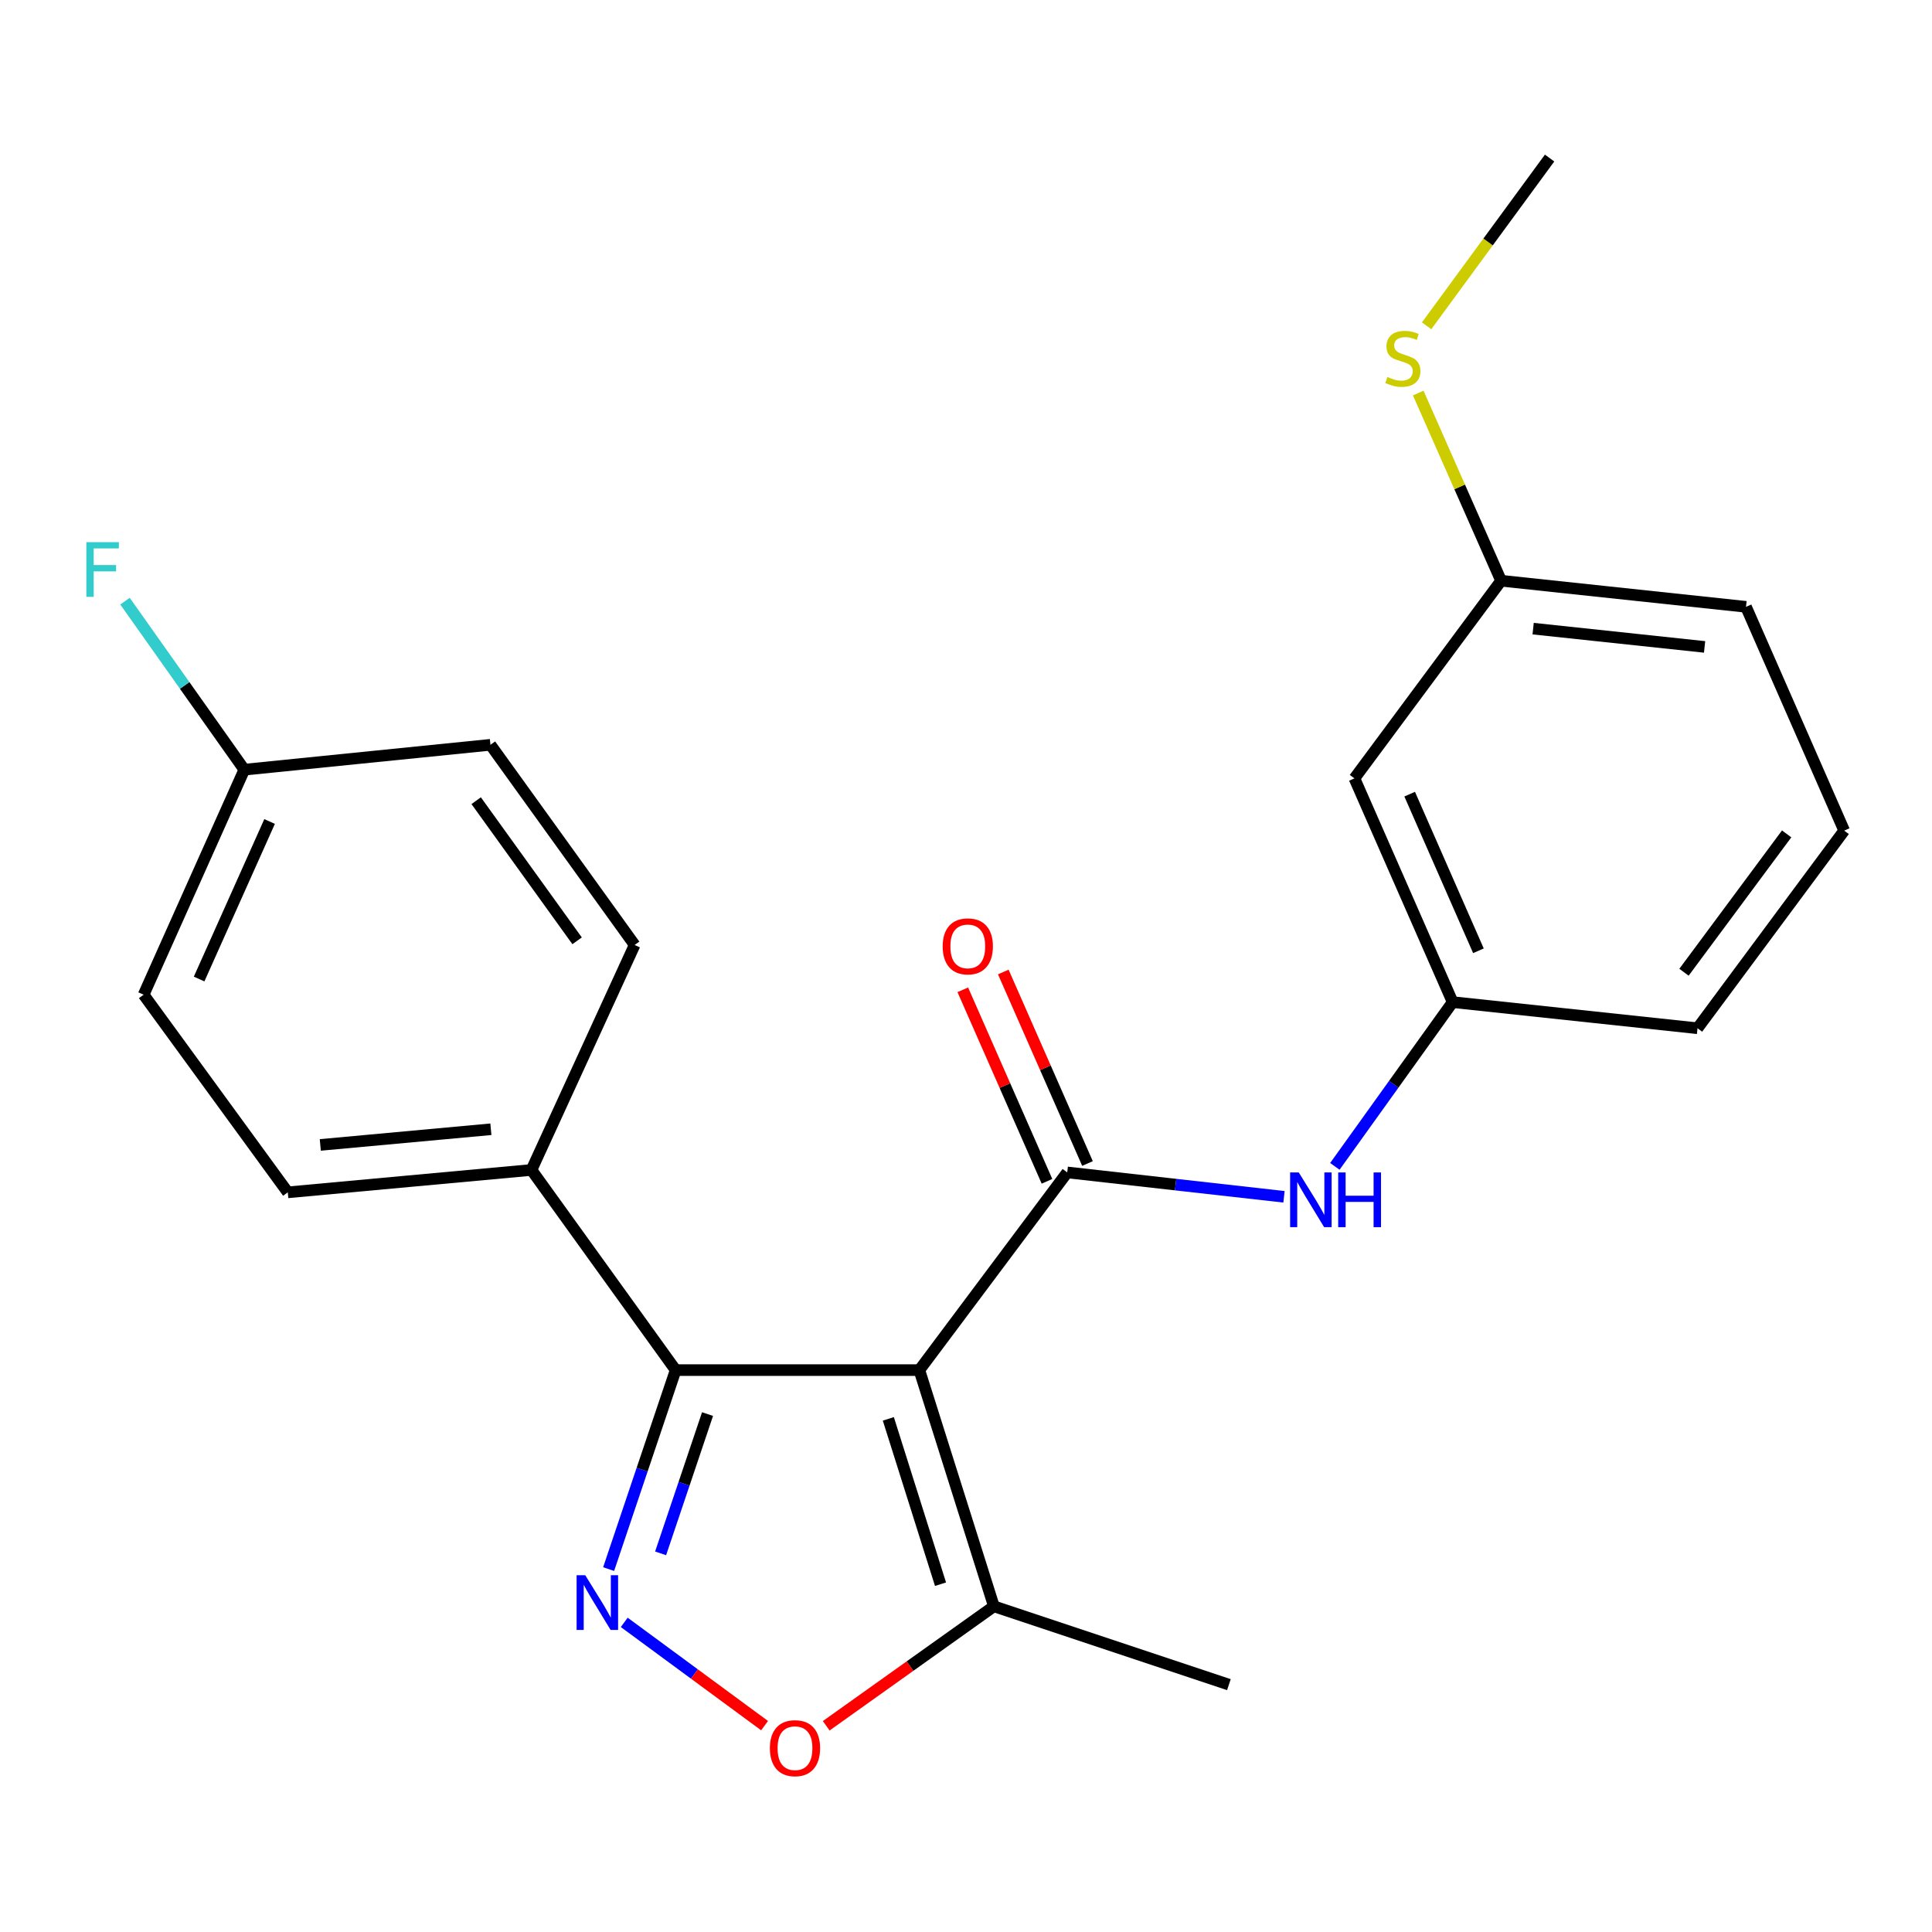 <?xml version='1.0' encoding='iso-8859-1'?>
<svg version='1.1' baseProfile='full'
              xmlns='http://www.w3.org/2000/svg'
                      xmlns:rdkit='http://www.rdkit.org/xml'
                      xmlns:xlink='http://www.w3.org/1999/xlink'
                  xml:space='preserve'
width='1000px' height='1000px' viewBox='0 0 1000 1000'>
<!-- END OF HEADER -->
<rect style='opacity:1.0;fill:#FFFFFF;stroke:none' width='1000' height='1000' x='0' y='0'> </rect>
<path class='bond-0' d='M 475.85,709.166 L 552.401,606.839' style='fill:none;fill-rule:evenodd;stroke:#000000;stroke-width:6px;stroke-linecap:butt;stroke-linejoin:miter;stroke-opacity:1' />
<path class='bond-2' d='M 475.85,709.166 L 349.72,709.166' style='fill:none;fill-rule:evenodd;stroke:#000000;stroke-width:6px;stroke-linecap:butt;stroke-linejoin:miter;stroke-opacity:1' />
<path class='bond-4' d='M 475.85,709.166 L 514.438,831.429' style='fill:none;fill-rule:evenodd;stroke:#000000;stroke-width:6px;stroke-linecap:butt;stroke-linejoin:miter;stroke-opacity:1' />
<path class='bond-4' d='M 459.8,734.398 L 486.811,819.982' style='fill:none;fill-rule:evenodd;stroke:#000000;stroke-width:6px;stroke-linecap:butt;stroke-linejoin:miter;stroke-opacity:1' />
<path class='bond-5' d='M 552.401,606.839 L 608.498,613.15' style='fill:none;fill-rule:evenodd;stroke:#000000;stroke-width:6px;stroke-linecap:butt;stroke-linejoin:miter;stroke-opacity:1' />
<path class='bond-5' d='M 608.498,613.15 L 664.594,619.46' style='fill:none;fill-rule:evenodd;stroke:#0000FF;stroke-width:6px;stroke-linecap:butt;stroke-linejoin:miter;stroke-opacity:1' />
<path class='bond-7' d='M 562.883,602.231 L 541.093,552.667' style='fill:none;fill-rule:evenodd;stroke:#000000;stroke-width:6px;stroke-linecap:butt;stroke-linejoin:miter;stroke-opacity:1' />
<path class='bond-7' d='M 541.093,552.667 L 519.303,503.104' style='fill:none;fill-rule:evenodd;stroke:#FF0000;stroke-width:6px;stroke-linecap:butt;stroke-linejoin:miter;stroke-opacity:1' />
<path class='bond-7' d='M 541.919,611.448 L 520.129,561.884' style='fill:none;fill-rule:evenodd;stroke:#000000;stroke-width:6px;stroke-linecap:butt;stroke-linejoin:miter;stroke-opacity:1' />
<path class='bond-7' d='M 520.129,561.884 L 498.339,512.32' style='fill:none;fill-rule:evenodd;stroke:#FF0000;stroke-width:6px;stroke-linecap:butt;stroke-linejoin:miter;stroke-opacity:1' />
<path class='bond-1' d='M 315.025,812.161 L 332.373,760.663' style='fill:none;fill-rule:evenodd;stroke:#0000FF;stroke-width:6px;stroke-linecap:butt;stroke-linejoin:miter;stroke-opacity:1' />
<path class='bond-1' d='M 332.373,760.663 L 349.72,709.166' style='fill:none;fill-rule:evenodd;stroke:#000000;stroke-width:6px;stroke-linecap:butt;stroke-linejoin:miter;stroke-opacity:1' />
<path class='bond-1' d='M 341.932,804.022 L 354.075,767.974' style='fill:none;fill-rule:evenodd;stroke:#0000FF;stroke-width:6px;stroke-linecap:butt;stroke-linejoin:miter;stroke-opacity:1' />
<path class='bond-1' d='M 354.075,767.974 L 366.218,731.926' style='fill:none;fill-rule:evenodd;stroke:#000000;stroke-width:6px;stroke-linecap:butt;stroke-linejoin:miter;stroke-opacity:1' />
<path class='bond-23' d='M 323.101,839.735 L 359.423,866.462' style='fill:none;fill-rule:evenodd;stroke:#0000FF;stroke-width:6px;stroke-linecap:butt;stroke-linejoin:miter;stroke-opacity:1' />
<path class='bond-23' d='M 359.423,866.462 L 395.744,893.189' style='fill:none;fill-rule:evenodd;stroke:#FF0000;stroke-width:6px;stroke-linecap:butt;stroke-linejoin:miter;stroke-opacity:1' />
<path class='bond-6' d='M 349.72,709.166 L 275.09,605.567' style='fill:none;fill-rule:evenodd;stroke:#000000;stroke-width:6px;stroke-linecap:butt;stroke-linejoin:miter;stroke-opacity:1' />
<path class='bond-3' d='M 427.648,893.261 L 471.043,862.345' style='fill:none;fill-rule:evenodd;stroke:#FF0000;stroke-width:6px;stroke-linecap:butt;stroke-linejoin:miter;stroke-opacity:1' />
<path class='bond-3' d='M 471.043,862.345 L 514.438,831.429' style='fill:none;fill-rule:evenodd;stroke:#000000;stroke-width:6px;stroke-linecap:butt;stroke-linejoin:miter;stroke-opacity:1' />
<path class='bond-18' d='M 514.438,831.429 L 636.077,871.963' style='fill:none;fill-rule:evenodd;stroke:#000000;stroke-width:6px;stroke-linecap:butt;stroke-linejoin:miter;stroke-opacity:1' />
<path class='bond-8' d='M 690.919,603.717 L 721.404,561.207' style='fill:none;fill-rule:evenodd;stroke:#0000FF;stroke-width:6px;stroke-linecap:butt;stroke-linejoin:miter;stroke-opacity:1' />
<path class='bond-8' d='M 721.404,561.207 L 751.889,518.698' style='fill:none;fill-rule:evenodd;stroke:#000000;stroke-width:6px;stroke-linecap:butt;stroke-linejoin:miter;stroke-opacity:1' />
<path class='bond-10' d='M 275.09,605.567 L 148.96,617.157' style='fill:none;fill-rule:evenodd;stroke:#000000;stroke-width:6px;stroke-linecap:butt;stroke-linejoin:miter;stroke-opacity:1' />
<path class='bond-10' d='M 254.075,584.501 L 165.784,592.614' style='fill:none;fill-rule:evenodd;stroke:#000000;stroke-width:6px;stroke-linecap:butt;stroke-linejoin:miter;stroke-opacity:1' />
<path class='bond-11' d='M 275.09,605.567 L 328.486,489.118' style='fill:none;fill-rule:evenodd;stroke:#000000;stroke-width:6px;stroke-linecap:butt;stroke-linejoin:miter;stroke-opacity:1' />
<path class='bond-9' d='M 751.889,518.698 L 701.051,402.886' style='fill:none;fill-rule:evenodd;stroke:#000000;stroke-width:6px;stroke-linecap:butt;stroke-linejoin:miter;stroke-opacity:1' />
<path class='bond-9' d='M 765.233,492.121 L 729.645,411.053' style='fill:none;fill-rule:evenodd;stroke:#000000;stroke-width:6px;stroke-linecap:butt;stroke-linejoin:miter;stroke-opacity:1' />
<path class='bond-20' d='M 751.889,518.698 L 878.631,532.222' style='fill:none;fill-rule:evenodd;stroke:#000000;stroke-width:6px;stroke-linecap:butt;stroke-linejoin:miter;stroke-opacity:1' />
<path class='bond-12' d='M 701.051,402.886 L 776.965,300.584' style='fill:none;fill-rule:evenodd;stroke:#000000;stroke-width:6px;stroke-linecap:butt;stroke-linejoin:miter;stroke-opacity:1' />
<path class='bond-16' d='M 148.96,617.157 L 74.342,514.856' style='fill:none;fill-rule:evenodd;stroke:#000000;stroke-width:6px;stroke-linecap:butt;stroke-linejoin:miter;stroke-opacity:1' />
<path class='bond-15' d='M 328.486,489.118 L 253.856,385.507' style='fill:none;fill-rule:evenodd;stroke:#000000;stroke-width:6px;stroke-linecap:butt;stroke-linejoin:miter;stroke-opacity:1' />
<path class='bond-15' d='M 298.71,486.961 L 246.469,414.433' style='fill:none;fill-rule:evenodd;stroke:#000000;stroke-width:6px;stroke-linecap:butt;stroke-linejoin:miter;stroke-opacity:1' />
<path class='bond-14' d='M 776.965,300.584 L 755.519,252.01' style='fill:none;fill-rule:evenodd;stroke:#000000;stroke-width:6px;stroke-linecap:butt;stroke-linejoin:miter;stroke-opacity:1' />
<path class='bond-14' d='M 755.519,252.01 L 734.073,203.436' style='fill:none;fill-rule:evenodd;stroke:#CCCC00;stroke-width:6px;stroke-linecap:butt;stroke-linejoin:miter;stroke-opacity:1' />
<path class='bond-25' d='M 776.965,300.584 L 903.732,314.096' style='fill:none;fill-rule:evenodd;stroke:#000000;stroke-width:6px;stroke-linecap:butt;stroke-linejoin:miter;stroke-opacity:1' />
<path class='bond-25' d='M 793.553,325.382 L 882.29,334.84' style='fill:none;fill-rule:evenodd;stroke:#000000;stroke-width:6px;stroke-linecap:butt;stroke-linejoin:miter;stroke-opacity:1' />
<path class='bond-13' d='M 126.454,398.382 L 253.856,385.507' style='fill:none;fill-rule:evenodd;stroke:#000000;stroke-width:6px;stroke-linecap:butt;stroke-linejoin:miter;stroke-opacity:1' />
<path class='bond-17' d='M 126.454,398.382 L 95.578,354.77' style='fill:none;fill-rule:evenodd;stroke:#000000;stroke-width:6px;stroke-linecap:butt;stroke-linejoin:miter;stroke-opacity:1' />
<path class='bond-17' d='M 95.578,354.77 L 64.702,311.158' style='fill:none;fill-rule:evenodd;stroke:#33CCCC;stroke-width:6px;stroke-linecap:butt;stroke-linejoin:miter;stroke-opacity:1' />
<path class='bond-24' d='M 126.454,398.382 L 74.342,514.856' style='fill:none;fill-rule:evenodd;stroke:#000000;stroke-width:6px;stroke-linecap:butt;stroke-linejoin:miter;stroke-opacity:1' />
<path class='bond-24' d='M 139.54,425.205 L 103.063,506.737' style='fill:none;fill-rule:evenodd;stroke:#000000;stroke-width:6px;stroke-linecap:butt;stroke-linejoin:miter;stroke-opacity:1' />
<path class='bond-22' d='M 738.405,168.643 L 770.236,125.226' style='fill:none;fill-rule:evenodd;stroke:#CCCC00;stroke-width:6px;stroke-linecap:butt;stroke-linejoin:miter;stroke-opacity:1' />
<path class='bond-22' d='M 770.236,125.226 L 802.067,81.809' style='fill:none;fill-rule:evenodd;stroke:#000000;stroke-width:6px;stroke-linecap:butt;stroke-linejoin:miter;stroke-opacity:1' />
<path class='bond-19' d='M 954.545,429.921 L 878.631,532.222' style='fill:none;fill-rule:evenodd;stroke:#000000;stroke-width:6px;stroke-linecap:butt;stroke-linejoin:miter;stroke-opacity:1' />
<path class='bond-19' d='M 924.768,431.619 L 871.628,503.23' style='fill:none;fill-rule:evenodd;stroke:#000000;stroke-width:6px;stroke-linecap:butt;stroke-linejoin:miter;stroke-opacity:1' />
<path class='bond-21' d='M 954.545,429.921 L 903.732,314.096' style='fill:none;fill-rule:evenodd;stroke:#000000;stroke-width:6px;stroke-linecap:butt;stroke-linejoin:miter;stroke-opacity:1' />
<path  class='atom-2' d='M 302.926 815.335
L 312.206 830.335
Q 313.126 831.815, 314.606 834.495
Q 316.086 837.175, 316.166 837.335
L 316.166 815.335
L 319.926 815.335
L 319.926 843.655
L 316.046 843.655
L 306.086 827.255
Q 304.926 825.335, 303.686 823.135
Q 302.486 820.935, 302.126 820.255
L 302.126 843.655
L 298.446 843.655
L 298.446 815.335
L 302.926 815.335
' fill='#0000FF'/>
<path  class='atom-4' d='M 398.487 904.854
Q 398.487 898.054, 401.847 894.254
Q 405.207 890.454, 411.487 890.454
Q 417.767 890.454, 421.127 894.254
Q 424.487 898.054, 424.487 904.854
Q 424.487 911.734, 421.087 915.654
Q 417.687 919.534, 411.487 919.534
Q 405.247 919.534, 401.847 915.654
Q 398.487 911.774, 398.487 904.854
M 411.487 916.334
Q 415.807 916.334, 418.127 913.454
Q 420.487 910.534, 420.487 904.854
Q 420.487 899.294, 418.127 896.494
Q 415.807 893.654, 411.487 893.654
Q 407.167 893.654, 404.807 896.454
Q 402.487 899.254, 402.487 904.854
Q 402.487 910.574, 404.807 913.454
Q 407.167 916.334, 411.487 916.334
' fill='#FF0000'/>
<path  class='atom-6' d='M 672.246 606.865
L 681.526 621.865
Q 682.446 623.345, 683.926 626.025
Q 685.406 628.705, 685.486 628.865
L 685.486 606.865
L 689.246 606.865
L 689.246 635.185
L 685.366 635.185
L 675.406 618.785
Q 674.246 616.865, 673.006 614.665
Q 671.806 612.465, 671.446 611.785
L 671.446 635.185
L 667.766 635.185
L 667.766 606.865
L 672.246 606.865
' fill='#0000FF'/>
<path  class='atom-6' d='M 692.646 606.865
L 696.486 606.865
L 696.486 618.905
L 710.966 618.905
L 710.966 606.865
L 714.806 606.865
L 714.806 635.185
L 710.966 635.185
L 710.966 622.105
L 696.486 622.105
L 696.486 635.185
L 692.646 635.185
L 692.646 606.865
' fill='#0000FF'/>
<path  class='atom-8' d='M 487.926 489.835
Q 487.926 483.035, 491.286 479.235
Q 494.646 475.435, 500.926 475.435
Q 507.206 475.435, 510.566 479.235
Q 513.926 483.035, 513.926 489.835
Q 513.926 496.715, 510.526 500.635
Q 507.126 504.515, 500.926 504.515
Q 494.686 504.515, 491.286 500.635
Q 487.926 496.755, 487.926 489.835
M 500.926 501.315
Q 505.246 501.315, 507.566 498.435
Q 509.926 495.515, 509.926 489.835
Q 509.926 484.275, 507.566 481.475
Q 505.246 478.635, 500.926 478.635
Q 496.606 478.635, 494.246 481.435
Q 491.926 484.235, 491.926 489.835
Q 491.926 495.555, 494.246 498.435
Q 496.606 501.315, 500.926 501.315
' fill='#FF0000'/>
<path  class='atom-15' d='M 718.114 195.128
Q 718.434 195.248, 719.754 195.808
Q 721.074 196.368, 722.514 196.728
Q 723.994 197.048, 725.434 197.048
Q 728.114 197.048, 729.674 195.768
Q 731.234 194.448, 731.234 192.168
Q 731.234 190.608, 730.434 189.648
Q 729.674 188.688, 728.474 188.168
Q 727.274 187.648, 725.274 187.048
Q 722.754 186.288, 721.234 185.568
Q 719.754 184.848, 718.674 183.328
Q 717.634 181.808, 717.634 179.248
Q 717.634 175.688, 720.034 173.488
Q 722.474 171.288, 727.274 171.288
Q 730.554 171.288, 734.274 172.848
L 733.354 175.928
Q 729.954 174.528, 727.394 174.528
Q 724.634 174.528, 723.114 175.688
Q 721.594 176.808, 721.634 178.768
Q 721.634 180.288, 722.394 181.208
Q 723.194 182.128, 724.314 182.648
Q 725.474 183.168, 727.394 183.768
Q 729.954 184.568, 731.474 185.368
Q 732.994 186.168, 734.074 187.808
Q 735.194 189.408, 735.194 192.168
Q 735.194 196.088, 732.554 198.208
Q 729.954 200.288, 725.594 200.288
Q 723.074 200.288, 721.154 199.728
Q 719.274 199.208, 717.034 198.288
L 718.114 195.128
' fill='#CCCC00'/>
<path  class='atom-18' d='M 44.689 280.623
L 61.529 280.623
L 61.529 283.863
L 48.489 283.863
L 48.489 292.463
L 60.089 292.463
L 60.089 295.743
L 48.489 295.743
L 48.489 308.943
L 44.689 308.943
L 44.689 280.623
' fill='#33CCCC'/>
</svg>

